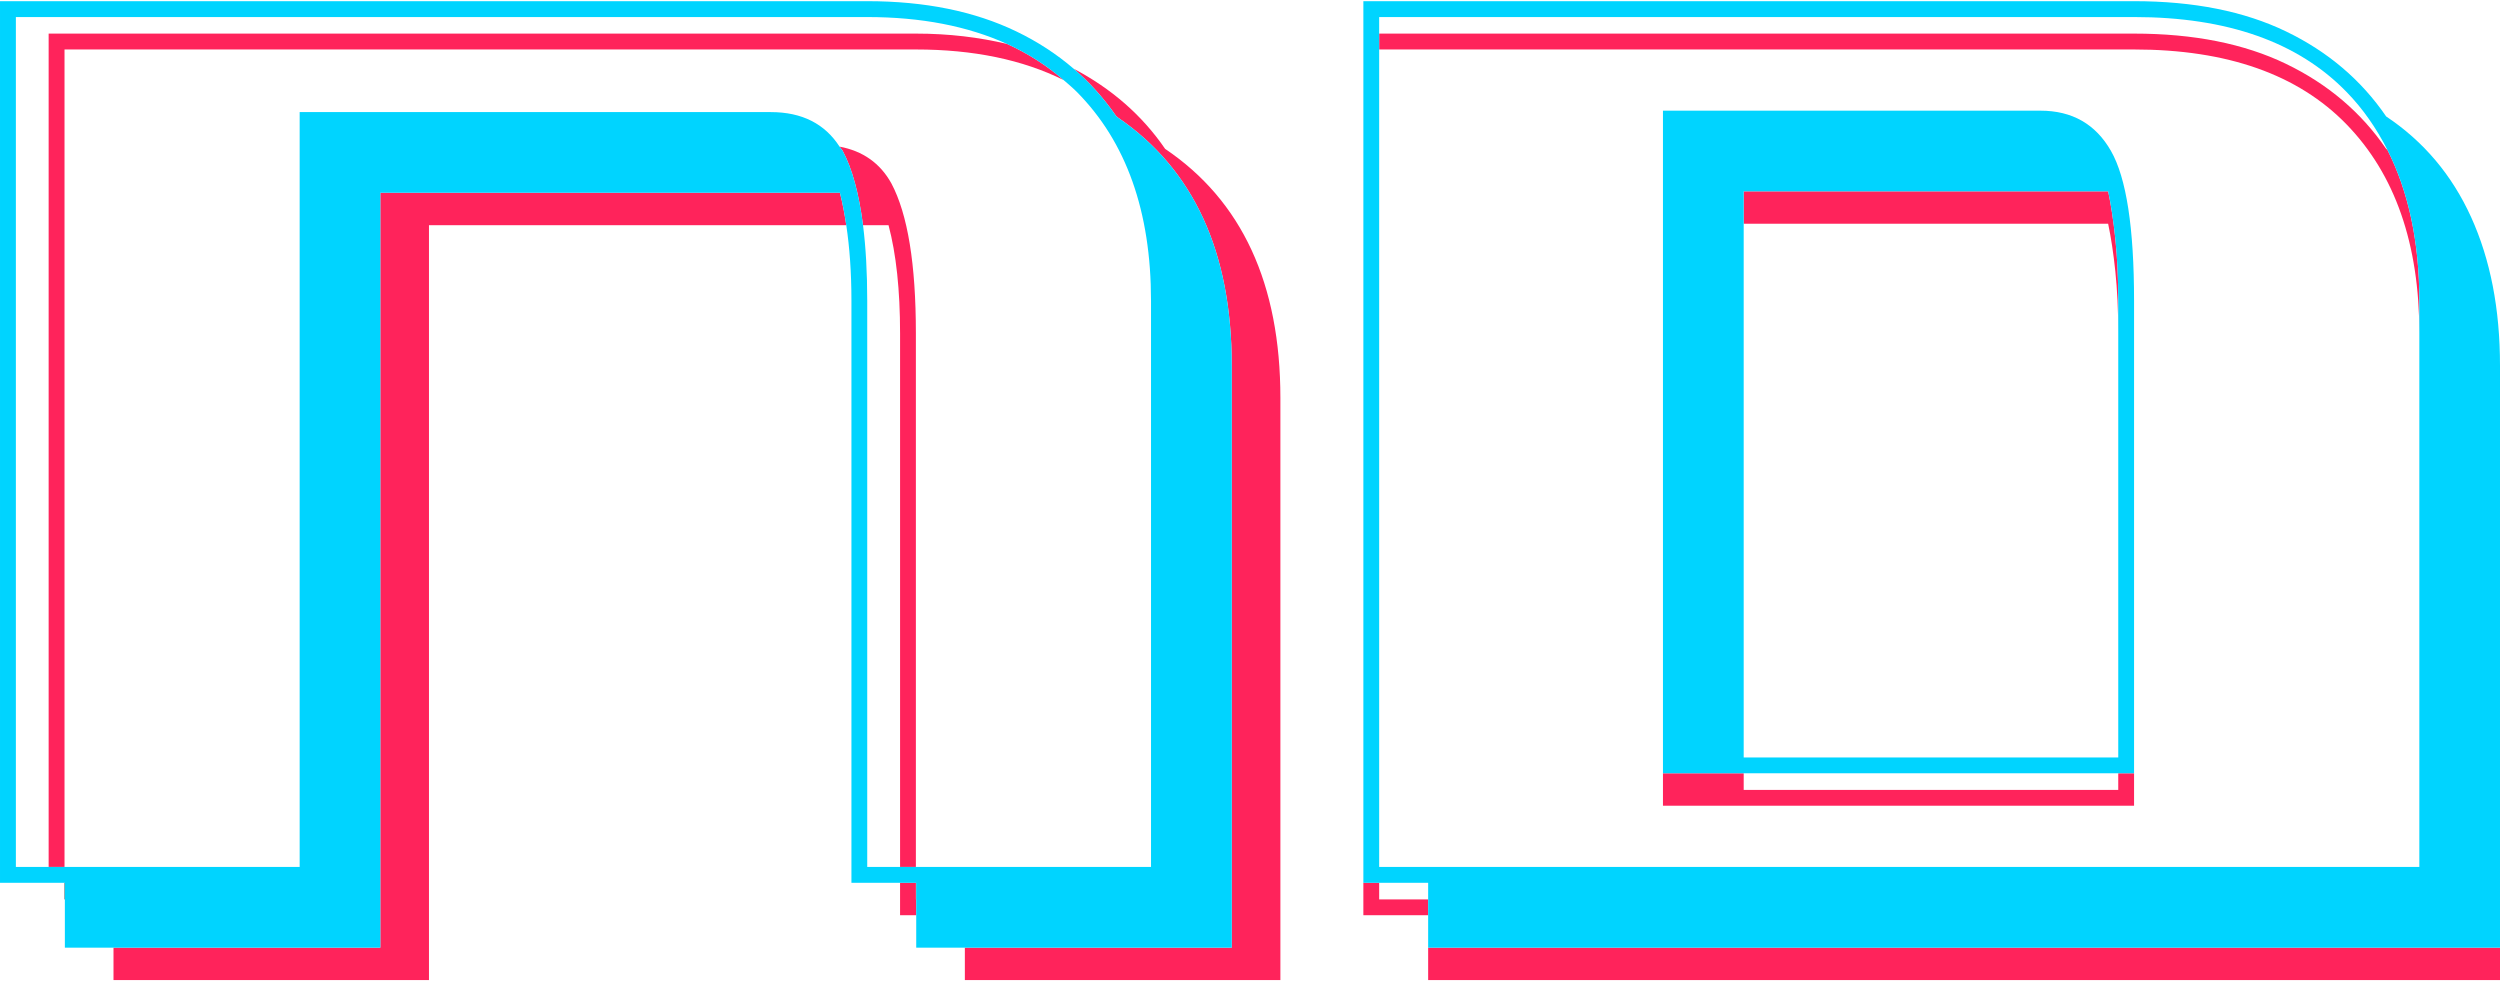 <svg xmlns="http://www.w3.org/2000/svg" xmlns:xlink="http://www.w3.org/1999/xlink" xmlns:xodm="http://www.corel.com/coreldraw/odm/2003" xml:space="preserve" width="400px" height="157px" style="shape-rendering:geometricPrecision; text-rendering:geometricPrecision; image-rendering:optimizeQuality; fill-rule:evenodd; clip-rule:evenodd" viewBox="0 0 368.5 144.29"> <defs>  <style type="text/css">       .fil0 {fill:black;fill-rule:nonzero}    .fil2 {fill:#00D4FF;fill-rule:nonzero}    .fil1 {fill:#FF235B;fill-rule:nonzero}     </style> </defs> <g id="Camada_x0020_1">    <g id="logo-nd-rd-2">   <g>    <path class="fil0" d="M164.79 17.16c-0.1,-0.09 -0.2,-0.18 -0.3,-0.27 0.03,0.04 0.05,0.06 0.08,0.1 0.08,0.05 0.14,0.11 0.22,0.17z"></path>    <polygon class="fil0" points="135.05,132.4 135.05,129.95 135,129.95 135,132.4 "></polygon>    <polygon class="fil0" points="9.56,132.4 9.56,129.95 9.51,129.95 9.51,132.4 "></polygon>   </g>   <polygon class="fil1" points="135,132.4 135,129.95 132.67,129.95 132.67,134.73 135.05,134.73 135.05,132.4 "></polygon>   <path class="fil1" d="M171.74 21.77c-3.42,-4.99 -7.94,-8.9 -13.49,-11.82 2.37,2.03 4.45,4.35 6.24,6.94 0.1,0.09 0.2,0.18 0.3,0.27 11.17,7.65 16.77,19.83 16.77,36.56l0 85.79 -39.34 0 0 4.78 46.51 0 0 -85.79c0,-16.84 -5.67,-29.09 -16.99,-36.73z"></path>   <path class="fil1" d="M135 7.12c8.49,0 15.74,1.51 21.78,4.51 -2.48,-2.14 -5.25,-3.92 -8.33,-5.32 -4.11,-0.98 -8.56,-1.53 -13.45,-1.53l-127.83 0 0 122.83 2.34 0 0 -120.49 125.49 0z"></path>   <path class="fil1" d="M131.39 26.86c-1.66,-3 -4.23,-4.78 -7.64,-5.42 0.14,0.23 0.34,0.4 0.47,0.64 1.42,2.66 2.4,6.33 2.99,10.94l3.12 0 0.64 0c1.13,4.25 1.7,9.56 1.7,15.93l0 78.66 2.33 0 0 -78.66c0,-10.19 -1.2,-17.55 -3.61,-22.09z"></path>   <path class="fil1" d="M123.16 28.24l-67.1 0 0 111.27 -39.33 0 0 4.78 46.5 0 0 -111.27 61.51 0c-0.26,-1.7 -0.56,-3.33 -0.94,-4.78l-0.64 0z"></path>   <path class="fil2" d="M181.56 53.72c0,-16.73 -5.6,-28.91 -16.77,-36.56 -0.08,-0.06 -0.14,-0.12 -0.22,-0.17 -0.03,-0.04 -0.05,-0.06 -0.08,-0.1 -1.79,-2.59 -3.87,-4.91 -6.24,-6.94 -2.49,-2.14 -5.3,-3.98 -8.44,-5.49 -6.16,-2.97 -13.48,-4.46 -21.98,-4.46l-127.83 0 0 129.95 7.17 0 2.34 0 0.05 0 0 2.45 0 2.33 0 4.78 7.17 0 39.33 0 0 -111.27 67.1 0 0.64 0c0.38,1.45 0.68,3.08 0.94,4.78 0.49,3.27 0.76,6.96 0.76,11.15l0 85.78 7.17 0 2.33 0 0.05 0 0 2.45 0 2.33 0 4.78 7.17 0 39.34 0 0 -85.79zm-46.56 73.89l0 0 -2.33 0 -4.84 0 0 -83.44c0,-4.21 -0.21,-7.91 -0.62,-11.15 -0.59,-4.61 -1.57,-8.28 -2.99,-10.94 -0.13,-0.24 -0.33,-0.41 -0.47,-0.64 -2.16,-3.35 -5.51,-5.09 -10.14,-5.09l-69.44 0 0 111.26 -34.66 0 -2.34 0 -4.83 0 0 -125.27 125.49 0c7.96,0 14.81,1.34 20.62,3.97 3.08,1.4 5.85,3.18 8.33,5.32 0.66,0.57 1.33,1.13 1.95,1.75 7.29,7.36 10.93,17.62 10.93,30.79l0 83.44 -34.66 0z"></path>   <path class="fil1" d="M310.74 32.81c0.42,1.98 0.78,4.32 1.06,7.01 0.28,2.69 0.43,5.73 0.43,9.13l0 -4.78c0,-3.4 -0.15,-6.44 -0.43,-9.13 -0.28,-2.69 -0.64,-5.03 -1.06,-7.01l-0.43 0 -53.29 0 0 4.78 53.29 0 0.43 0z"></path>   <polygon class="fil1" points="368.5,139.51 210.51,139.51 210.51,144.29 368.5,144.29 "></polygon>   <polygon class="fil1" points="203.29,132.4 203.29,129.95 200.96,129.95 200.96,134.73 210.51,134.73 210.51,132.4 "></polygon>   <polygon class="fil1" points="312.23,116.26 257.02,116.26 257.02,113.81 245.12,113.81 245.12,118.59 314.56,118.59 314.56,113.81 312.23,113.81 "></polygon>   <path class="fil1" d="M345.88 18.16c7.15,7.36 10.73,17.62 10.73,30.79l0 -4.78c0,-8.7 -1.6,-16.11 -4.72,-22.28 -0.06,-0.03 -0.11,-0.08 -0.17,-0.12 -3.68,-5.38 -8.6,-9.56 -14.76,-12.53 -6.15,-2.97 -13.62,-4.46 -22.4,-4.46l-111.27 0 0 2.34 111.27 0c13.73,0 24.17,3.68 31.32,11.04z"></path>   <path class="fil2" d="M314.56 44.17c0,-10.76 -1.13,-18.12 -3.4,-22.09 -2.26,-3.96 -5.73,-5.94 -10.4,-5.94l-55.64 0 0 4.78 0 92.89 11.9 0 55.21 0 2.33 0 0 -64.86 0 -4.78zm-57.54 67.31l0 0 0 -78.67 0 -4.78 53.29 0 0.43 0c0.42,1.98 0.78,4.32 1.06,7.01 0.28,2.69 0.43,5.73 0.43,9.13l0 4.78 0 62.53 -55.21 0z"></path>   <path class="fil2" d="M368.5 58.5l0 -4.78c0,-8.35 -1.42,-15.64 -4.25,-21.87 -2.83,-6.23 -7.01,-11.18 -12.53,-14.86 -3.68,-5.38 -8.6,-9.56 -14.76,-12.53 -6.15,-2.97 -13.62,-4.46 -22.4,-4.46l-113.6 0 0 4.78 0 125.17 2.33 0 7.22 0 0 2.45 0 2.33 0 4.78 157.99 0 0 -81.01zm-165.21 69.11l0 0 0 -120.49 0 -2.34 0 -2.44 111.27 0c13.73,0 24.17,3.68 31.32,11.04 2.43,2.49 4.4,5.35 6.01,8.51 3.12,6.17 4.72,13.58 4.72,22.28l0 4.78 0 78.66 -153.32 0z"></path>  </g> </g></svg>